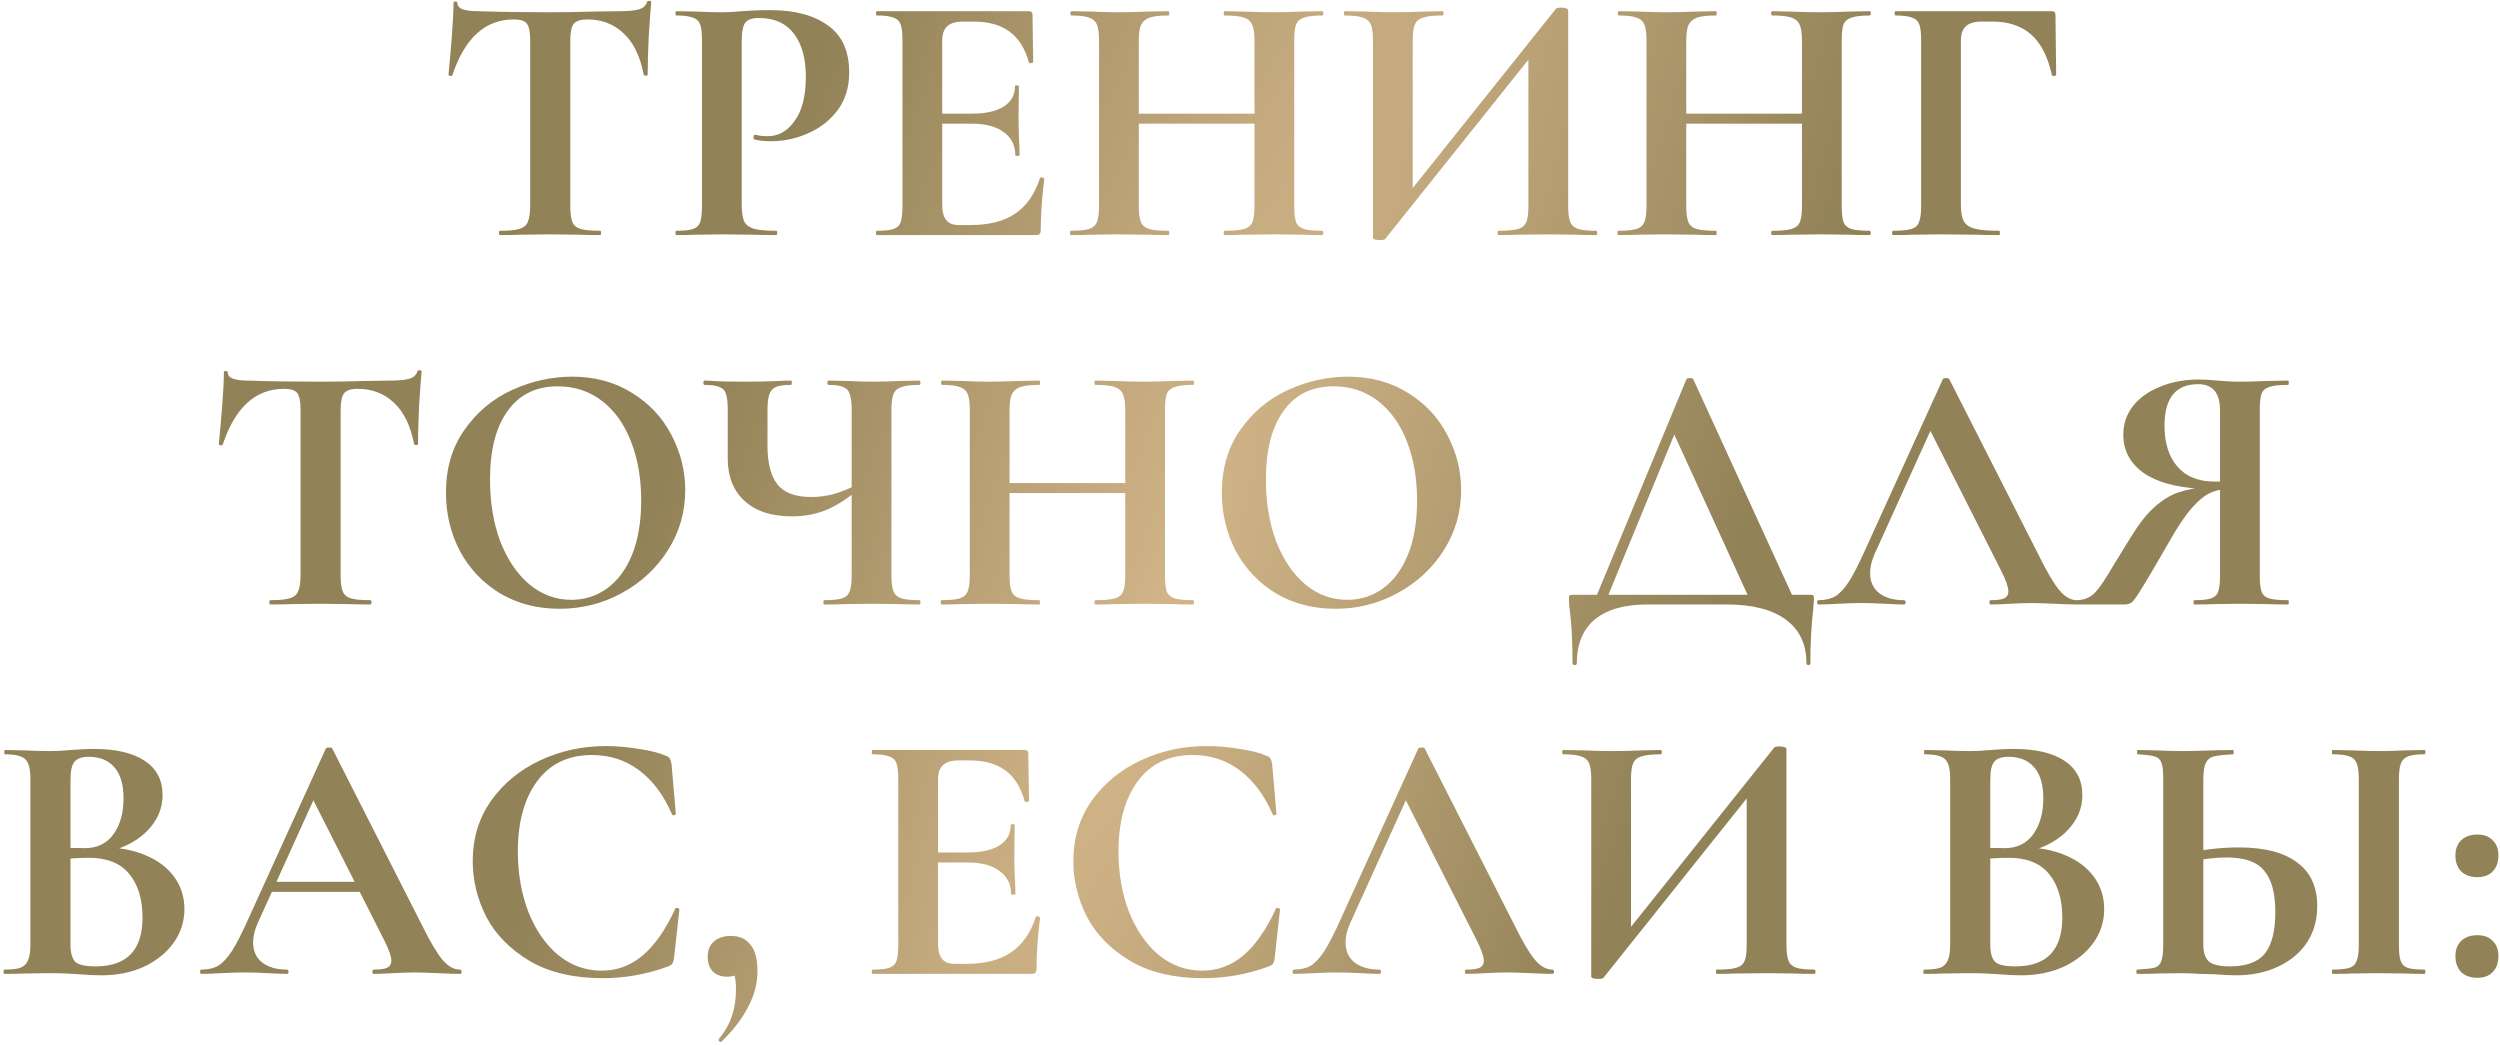 <?xml version="1.0" encoding="UTF-8"?> <svg xmlns="http://www.w3.org/2000/svg" width="670" height="280" viewBox="0 0 670 280" fill="none"><path d="M137.671 5.208C130.055 5.208 124.583 10.168 121.255 20.088C121.191 20.28 120.999 20.376 120.679 20.376C120.359 20.312 120.199 20.184 120.199 19.992C120.455 17.432 120.743 14.136 121.063 10.104C121.383 6.008 121.543 2.936 121.543 0.888C121.543 0.568 121.703 0.408 122.023 0.408C122.407 0.408 122.599 0.568 122.599 0.888C122.599 2.296 124.423 3 128.071 3C133.575 3.192 140.007 3.288 147.367 3.288C151.143 3.288 155.143 3.224 159.367 3.096L165.895 3C168.327 3 170.087 2.84 171.175 2.52C172.327 2.2 173.063 1.56 173.383 0.6C173.447 0.344 173.639 0.216 173.959 0.216C174.343 0.216 174.535 0.344 174.535 0.6C174.343 2.52 174.119 5.592 173.863 9.816C173.671 14.04 173.575 17.432 173.575 19.992C173.575 20.184 173.415 20.28 173.095 20.28C172.775 20.28 172.583 20.184 172.519 19.992C171.559 15.064 169.767 11.384 167.143 8.952C164.519 6.456 161.287 5.208 157.447 5.208C155.591 5.208 154.343 5.624 153.703 6.456C153.127 7.224 152.839 8.728 152.839 10.968V55.224C152.839 57.208 153.031 58.648 153.415 59.544C153.799 60.44 154.535 61.048 155.623 61.368C156.711 61.688 158.439 61.848 160.807 61.848C160.999 61.848 161.095 62.04 161.095 62.424C161.095 62.808 160.999 63 160.807 63C158.503 63 156.679 62.968 155.335 62.904L147.367 62.808L139.591 62.904C138.247 62.968 136.391 63 134.023 63C133.831 63 133.735 62.808 133.735 62.424C133.735 62.04 133.831 61.848 134.023 61.848C136.327 61.848 138.023 61.688 139.111 61.368C140.263 61.048 141.031 60.44 141.415 59.544C141.863 58.584 142.087 57.144 142.087 55.224V10.776C142.087 8.6 141.799 7.128 141.223 6.36C140.647 5.592 139.463 5.208 137.671 5.208ZM198.783 54.84C198.783 56.888 199.007 58.392 199.455 59.352C199.903 60.248 200.735 60.888 201.951 61.272C203.231 61.656 205.247 61.848 207.999 61.848C208.191 61.848 208.287 62.04 208.287 62.424C208.287 62.808 208.191 63 207.999 63C205.375 63 203.327 62.968 201.855 62.904L193.503 62.808L186.495 62.904C185.215 62.968 183.487 63 181.311 63C181.119 63 181.023 62.808 181.023 62.424C181.023 62.04 181.119 61.848 181.311 61.848C183.359 61.848 184.831 61.688 185.727 61.368C186.687 61.048 187.327 60.44 187.647 59.544C187.967 58.584 188.127 57.144 188.127 55.224V10.776C188.127 8.856 187.967 7.448 187.647 6.552C187.327 5.656 186.687 5.048 185.727 4.728C184.767 4.344 183.295 4.152 181.311 4.152C181.119 4.152 181.023 3.96 181.023 3.576C181.023 3.192 181.119 3 181.311 3L186.399 3.096C189.343 3.224 191.679 3.288 193.407 3.288C194.943 3.288 196.767 3.192 198.879 3C199.711 2.936 200.767 2.872 202.047 2.808C203.327 2.744 204.799 2.712 206.463 2.712C212.991 2.712 218.143 4.088 221.919 6.84C225.695 9.528 227.583 13.72 227.583 19.416C227.583 23.384 226.559 26.744 224.511 29.496C222.463 32.248 219.807 34.328 216.543 35.736C213.343 37.144 210.047 37.848 206.655 37.848C204.927 37.848 203.423 37.688 202.143 37.368C202.015 37.368 201.951 37.208 201.951 36.888C201.951 36.696 201.983 36.504 202.047 36.312C202.175 36.12 202.303 36.056 202.431 36.12C203.391 36.376 204.479 36.504 205.695 36.504C208.639 36.504 211.071 35.128 212.991 32.376C214.975 29.624 215.967 25.72 215.967 20.664C215.967 15.608 214.879 11.704 212.703 8.952C210.591 6.2 207.487 4.824 203.391 4.824C201.599 4.824 200.383 5.24 199.743 6.072C199.103 6.904 198.783 8.536 198.783 10.968V54.84ZM235.045 63C234.853 63 234.757 62.808 234.757 62.424C234.757 62.04 234.853 61.848 235.045 61.848C237.093 61.848 238.565 61.688 239.461 61.368C240.421 61.048 241.061 60.44 241.381 59.544C241.701 58.584 241.861 57.144 241.861 55.224V10.776C241.861 8.856 241.701 7.448 241.381 6.552C241.061 5.656 240.421 5.048 239.461 4.728C238.501 4.344 237.029 4.152 235.045 4.152C234.853 4.152 234.757 3.96 234.757 3.576C234.757 3.192 234.853 3 235.045 3H275.749C276.389 3 276.709 3.288 276.709 3.864L276.901 16.632C276.901 16.76 276.709 16.856 276.325 16.92C276.005 16.984 275.813 16.92 275.749 16.728C274.725 13.016 272.997 10.264 270.565 8.472C268.133 6.68 264.933 5.784 260.965 5.784H258.085C256.165 5.784 254.757 6.2 253.861 7.032C252.965 7.864 252.517 9.144 252.517 10.872V54.84C252.517 56.696 252.869 58.072 253.573 58.968C254.277 59.864 255.397 60.312 256.933 60.312H260.101C265.093 60.312 269.093 59.288 272.101 57.24C275.109 55.192 277.317 52.024 278.725 47.736C278.725 47.608 278.853 47.544 279.109 47.544C279.301 47.544 279.461 47.608 279.589 47.736C279.781 47.8 279.877 47.864 279.877 47.928C279.237 52.92 278.917 57.464 278.917 61.56C278.917 62.072 278.821 62.456 278.629 62.712C278.437 62.904 278.053 63 277.477 63H235.045ZM272.101 41.592C272.101 38.968 271.077 36.92 269.029 35.448C267.045 33.912 264.165 33.144 260.389 33.144H247.429V30.456H260.485C264.197 30.456 267.045 29.816 269.029 28.536C271.013 27.256 272.005 25.464 272.005 23.16C272.005 22.968 272.165 22.872 272.485 22.872C272.869 22.872 273.061 22.968 273.061 23.16L272.965 31.8L273.061 36.408C273.189 38.584 273.253 40.312 273.253 41.592C273.253 41.72 273.061 41.784 272.677 41.784C272.293 41.784 272.101 41.72 272.101 41.592ZM336.206 10.968C336.206 9.048 336.014 7.64 335.63 6.744C335.246 5.784 334.51 5.112 333.422 4.728C332.334 4.344 330.606 4.152 328.238 4.152C328.046 4.152 327.95 3.96 327.95 3.576C327.95 3.192 328.046 3 328.238 3L332.942 3.096C336.142 3.224 339.022 3.288 341.582 3.288C343.31 3.288 345.774 3.224 348.974 3.096L354.35 3C354.542 3 354.638 3.192 354.638 3.576C354.638 3.96 354.542 4.152 354.35 4.152C352.174 4.152 350.542 4.344 349.454 4.728C348.43 5.048 347.726 5.656 347.342 6.552C347.022 7.448 346.862 8.856 346.862 10.776V55.224C346.862 57.144 347.022 58.584 347.342 59.544C347.726 60.44 348.43 61.048 349.454 61.368C350.478 61.688 352.11 61.848 354.35 61.848C354.542 61.848 354.638 62.04 354.638 62.424C354.638 62.808 354.542 63 354.35 63C352.11 63 350.318 62.968 348.974 62.904L341.582 62.808L332.942 62.904C331.79 62.968 330.222 63 328.238 63C328.046 63 327.95 62.808 327.95 62.424C327.95 62.04 328.046 61.848 328.238 61.848C330.606 61.848 332.334 61.688 333.422 61.368C334.51 61.048 335.246 60.44 335.63 59.544C336.014 58.648 336.206 57.208 336.206 55.224V10.968ZM299.534 30.456H341.102V33.144H299.534V30.456ZM294.542 10.776C294.542 8.856 294.35 7.448 293.966 6.552C293.582 5.656 292.878 5.048 291.854 4.728C290.894 4.344 289.326 4.152 287.15 4.152C286.958 4.152 286.862 3.96 286.862 3.576C286.862 3.192 286.958 3 287.15 3L292.334 3.096C295.278 3.224 297.646 3.288 299.438 3.288C301.87 3.288 304.686 3.224 307.886 3.096L313.166 3C313.294 3 313.358 3.192 313.358 3.576C313.358 3.96 313.294 4.152 313.166 4.152C310.862 4.152 309.166 4.344 308.078 4.728C306.99 5.112 306.222 5.784 305.774 6.744C305.39 7.64 305.198 9.048 305.198 10.968V55.224C305.198 57.144 305.39 58.584 305.774 59.544C306.158 60.44 306.894 61.048 307.982 61.368C309.07 61.688 310.798 61.848 313.166 61.848C313.294 61.848 313.358 62.04 313.358 62.424C313.358 62.808 313.294 63 313.166 63C310.926 63 309.134 62.968 307.79 62.904L299.438 62.808L292.238 62.904C290.958 62.968 289.198 63 286.958 63C286.83 63 286.766 62.808 286.766 62.424C286.766 62.04 286.83 61.848 286.958 61.848C289.198 61.848 290.83 61.688 291.854 61.368C292.878 61.048 293.582 60.44 293.966 59.544C294.35 58.584 294.542 57.144 294.542 55.224V10.776ZM417.007 2.328C417.199 2.136 417.679 2.04 418.447 2.04C418.895 2.04 419.311 2.104 419.695 2.232C420.079 2.36 420.271 2.52 420.271 2.712V55.224C420.271 57.144 420.463 58.584 420.847 59.544C421.231 60.44 421.935 61.048 422.959 61.368C423.983 61.688 425.583 61.848 427.759 61.848C427.951 61.848 428.047 62.04 428.047 62.424C428.047 62.808 427.951 63 427.759 63C425.519 63 423.727 62.968 422.383 62.904L414.991 62.808L406.351 62.904C405.199 62.968 403.631 63 401.647 63C401.455 63 401.359 62.808 401.359 62.424C401.359 62.04 401.455 61.848 401.647 61.848C404.015 61.848 405.743 61.688 406.831 61.368C407.919 61.048 408.655 60.44 409.039 59.544C409.423 58.648 409.615 57.208 409.615 55.224V12.888L412.783 12.024L371.215 64.056C371.023 64.248 370.543 64.344 369.775 64.344C368.559 64.344 367.951 64.12 367.951 63.672V10.776C367.951 8.856 367.759 7.448 367.375 6.552C366.991 5.656 366.287 5.048 365.263 4.728C364.239 4.344 362.639 4.152 360.463 4.152C360.271 4.152 360.175 3.96 360.175 3.576C360.175 3.192 360.271 3 360.463 3L365.839 3.096C369.039 3.224 371.503 3.288 373.231 3.288C375.791 3.288 378.671 3.224 381.871 3.096L386.575 3C386.767 3 386.863 3.192 386.863 3.576C386.863 3.96 386.767 4.152 386.575 4.152C384.207 4.152 382.479 4.344 381.391 4.728C380.303 5.048 379.567 5.656 379.183 6.552C378.799 7.448 378.607 8.856 378.607 10.776V53.496L375.439 54.36L417.007 2.328ZM482.925 10.968C482.925 9.048 482.733 7.64 482.349 6.744C481.965 5.784 481.229 5.112 480.141 4.728C479.053 4.344 477.325 4.152 474.957 4.152C474.765 4.152 474.669 3.96 474.669 3.576C474.669 3.192 474.765 3 474.957 3L479.661 3.096C482.861 3.224 485.741 3.288 488.301 3.288C490.029 3.288 492.493 3.224 495.693 3.096L501.069 3C501.261 3 501.357 3.192 501.357 3.576C501.357 3.96 501.261 4.152 501.069 4.152C498.893 4.152 497.261 4.344 496.173 4.728C495.149 5.048 494.445 5.656 494.061 6.552C493.741 7.448 493.581 8.856 493.581 10.776V55.224C493.581 57.144 493.741 58.584 494.061 59.544C494.445 60.44 495.149 61.048 496.173 61.368C497.197 61.688 498.829 61.848 501.069 61.848C501.261 61.848 501.357 62.04 501.357 62.424C501.357 62.808 501.261 63 501.069 63C498.829 63 497.037 62.968 495.693 62.904L488.301 62.808L479.661 62.904C478.509 62.968 476.941 63 474.957 63C474.765 63 474.669 62.808 474.669 62.424C474.669 62.04 474.765 61.848 474.957 61.848C477.325 61.848 479.053 61.688 480.141 61.368C481.229 61.048 481.965 60.44 482.349 59.544C482.733 58.648 482.925 57.208 482.925 55.224V10.968ZM446.253 30.456H487.821V33.144H446.253V30.456ZM441.261 10.776C441.261 8.856 441.069 7.448 440.685 6.552C440.301 5.656 439.597 5.048 438.573 4.728C437.613 4.344 436.045 4.152 433.869 4.152C433.677 4.152 433.581 3.96 433.581 3.576C433.581 3.192 433.677 3 433.869 3L439.053 3.096C441.997 3.224 444.365 3.288 446.157 3.288C448.589 3.288 451.405 3.224 454.605 3.096L459.885 3C460.013 3 460.077 3.192 460.077 3.576C460.077 3.96 460.013 4.152 459.885 4.152C457.581 4.152 455.885 4.344 454.797 4.728C453.709 5.112 452.941 5.784 452.493 6.744C452.109 7.64 451.917 9.048 451.917 10.968V55.224C451.917 57.144 452.109 58.584 452.493 59.544C452.877 60.44 453.613 61.048 454.701 61.368C455.789 61.688 457.517 61.848 459.885 61.848C460.013 61.848 460.077 62.04 460.077 62.424C460.077 62.808 460.013 63 459.885 63C457.645 63 455.853 62.968 454.509 62.904L446.157 62.808L438.957 62.904C437.677 62.968 435.917 63 433.677 63C433.549 63 433.485 62.808 433.485 62.424C433.485 62.04 433.549 61.848 433.677 61.848C435.917 61.848 437.549 61.688 438.573 61.368C439.597 61.048 440.301 60.44 440.685 59.544C441.069 58.584 441.261 57.144 441.261 55.224V10.776ZM507.373 63C507.181 63 507.085 62.808 507.085 62.424C507.085 62.04 507.181 61.848 507.373 61.848C509.613 61.848 511.245 61.688 512.269 61.368C513.293 61.048 513.965 60.44 514.285 59.544C514.669 58.584 514.861 57.144 514.861 55.224V10.776C514.861 8.856 514.701 7.448 514.381 6.552C514.061 5.656 513.421 5.048 512.461 4.728C511.501 4.344 510.029 4.152 508.045 4.152C507.853 4.152 507.757 3.96 507.757 3.576C507.757 3.192 507.853 3 508.045 3H549.901C550.541 3 550.861 3.288 550.861 3.864L551.053 19.992C551.053 20.184 550.861 20.312 550.477 20.376C550.157 20.376 549.965 20.28 549.901 20.088C548.813 15.16 546.957 11.544 544.333 9.24C541.709 6.936 538.253 5.784 533.965 5.784H531.085C529.165 5.784 527.757 6.2 526.861 7.032C525.965 7.864 525.517 9.144 525.517 10.872V54.84C525.517 56.824 525.773 58.296 526.285 59.256C526.797 60.216 527.757 60.888 529.165 61.272C530.573 61.656 532.781 61.848 535.789 61.848C535.917 61.848 535.981 62.04 535.981 62.424C535.981 62.808 535.917 63 535.789 63C533.165 63 531.117 62.968 529.645 62.904L519.853 62.808L512.653 62.904C511.373 62.968 509.613 63 507.373 63ZM76.124 104.208C68.508 104.208 63.036 109.168 59.709 119.088C59.645 119.28 59.453 119.376 59.133 119.376C58.812 119.312 58.653 119.184 58.653 118.992C58.908 116.432 59.197 113.136 59.517 109.104C59.837 105.008 59.996 101.936 59.996 99.888C59.996 99.568 60.157 99.408 60.477 99.408C60.861 99.408 61.053 99.568 61.053 99.888C61.053 101.296 62.877 102 66.525 102C72.028 102.192 78.46 102.288 85.82 102.288C89.597 102.288 93.597 102.224 97.82 102.096L104.349 102C106.781 102 108.541 101.84 109.629 101.52C110.781 101.2 111.517 100.56 111.837 99.6C111.901 99.344 112.093 99.216 112.413 99.216C112.797 99.216 112.989 99.344 112.989 99.6C112.797 101.52 112.573 104.592 112.317 108.816C112.125 113.04 112.029 116.432 112.029 118.992C112.029 119.184 111.869 119.28 111.549 119.28C111.229 119.28 111.037 119.184 110.973 118.992C110.013 114.064 108.221 110.384 105.597 107.952C102.973 105.456 99.74 104.208 95.9 104.208C94.044 104.208 92.796 104.624 92.156 105.456C91.581 106.224 91.293 107.728 91.293 109.968V154.224C91.293 156.208 91.484 157.648 91.868 158.544C92.252 159.44 92.989 160.048 94.076 160.368C95.165 160.688 96.892 160.848 99.26 160.848C99.453 160.848 99.549 161.04 99.549 161.424C99.549 161.808 99.453 162 99.26 162C96.957 162 95.132 161.968 93.788 161.904L85.82 161.808L78.044 161.904C76.701 161.968 74.844 162 72.477 162C72.284 162 72.189 161.808 72.189 161.424C72.189 161.04 72.284 160.848 72.477 160.848C74.781 160.848 76.477 160.688 77.564 160.368C78.716 160.048 79.484 159.44 79.868 158.544C80.317 157.584 80.54 156.144 80.54 154.224V109.776C80.54 107.6 80.252 106.128 79.677 105.36C79.1 104.592 77.916 104.208 76.124 104.208ZM149.949 163.152C143.997 163.152 138.685 161.776 134.013 159.024C129.405 156.208 125.821 152.432 123.261 147.696C120.765 142.896 119.517 137.68 119.517 132.048C119.517 125.456 121.181 119.824 124.509 115.152C127.837 110.416 132.093 106.864 137.277 104.496C142.525 102.128 147.869 100.944 153.309 100.944C159.389 100.944 164.733 102.384 169.341 105.264C173.949 108.08 177.469 111.824 179.901 116.496C182.397 121.168 183.645 126.128 183.645 131.376C183.645 137.2 182.109 142.544 179.037 147.408C175.965 152.272 171.837 156.112 166.653 158.928C161.533 161.744 155.965 163.152 149.949 163.152ZM153.117 160.752C156.701 160.752 159.901 159.728 162.717 157.68C165.597 155.568 167.837 152.528 169.437 148.56C171.037 144.528 171.837 139.728 171.837 134.16C171.837 128.272 170.941 123.024 169.149 118.416C167.357 113.744 164.765 110.096 161.373 107.472C157.981 104.848 154.013 103.536 149.469 103.536C143.645 103.536 139.165 105.744 136.029 110.16C132.893 114.512 131.325 120.624 131.325 128.496C131.325 134.704 132.253 140.272 134.109 145.2C136.029 150.064 138.621 153.872 141.885 156.624C145.213 159.376 148.957 160.752 153.117 160.752ZM228.249 109.968C228.249 108.048 228.089 106.64 227.769 105.744C227.513 104.784 226.937 104.112 226.041 103.728C225.209 103.344 223.865 103.152 222.009 103.152C221.817 103.152 221.721 102.96 221.721 102.576C221.721 102.192 221.817 102 222.009 102L226.905 102.096C229.849 102.224 232.281 102.288 234.201 102.288C235.993 102.288 238.361 102.224 241.305 102.096L246.489 102C246.617 102 246.681 102.192 246.681 102.576C246.681 102.96 246.617 103.152 246.489 103.152C244.249 103.152 242.617 103.344 241.593 103.728C240.569 104.048 239.865 104.656 239.481 105.552C239.097 106.448 238.905 107.856 238.905 109.776V154.224C238.905 156.144 239.097 157.584 239.481 158.544C239.865 159.44 240.569 160.048 241.593 160.368C242.617 160.688 244.249 160.848 246.489 160.848C246.617 160.848 246.681 161.04 246.681 161.424C246.681 161.808 246.617 162 246.489 162C244.313 162 242.585 161.968 241.305 161.904L234.201 161.808L226.329 161.904C224.985 161.968 223.161 162 220.857 162C220.729 162 220.665 161.808 220.665 161.424C220.665 161.04 220.729 160.848 220.857 160.848C223.097 160.848 224.697 160.688 225.657 160.368C226.681 160.048 227.353 159.44 227.673 158.544C228.057 157.648 228.249 156.208 228.249 154.224V109.968ZM230.937 130.416C227.801 133.168 224.793 135.184 221.913 136.464C219.033 137.744 215.801 138.384 212.217 138.384C206.777 138.384 202.553 137.008 199.545 134.256C196.537 131.504 195.033 127.696 195.033 122.832V109.776C195.033 107.856 194.873 106.448 194.553 105.552C194.297 104.656 193.721 104.048 192.825 103.728C191.993 103.344 190.649 103.152 188.793 103.152C188.601 103.152 188.505 102.96 188.505 102.576C188.505 102.192 188.601 102 188.793 102C189.753 102 190.489 102.032 191.001 102.096C192.793 102.224 195.705 102.288 199.737 102.288C203.001 102.288 206.041 102.224 208.857 102.096C209.689 102.032 210.745 102 212.025 102C212.153 102 212.217 102.192 212.217 102.576C212.217 102.96 212.153 103.152 212.025 103.152C210.169 103.152 208.793 103.344 207.897 103.728C207.065 104.112 206.489 104.784 206.169 105.744C205.849 106.64 205.689 108.048 205.689 109.968V119.472C205.689 124.144 206.585 127.6 208.377 129.84C210.169 132.08 213.177 133.2 217.401 133.2C219.385 133.2 221.369 132.944 223.353 132.432C225.337 131.856 227.577 130.96 230.073 129.744L230.937 130.416ZM301.566 109.968C301.566 108.048 301.374 106.64 300.99 105.744C300.606 104.784 299.87 104.112 298.781 103.728C297.694 103.344 295.966 103.152 293.598 103.152C293.406 103.152 293.31 102.96 293.31 102.576C293.31 102.192 293.406 102 293.598 102L298.302 102.096C301.502 102.224 304.382 102.288 306.942 102.288C308.67 102.288 311.134 102.224 314.334 102.096L319.71 102C319.902 102 319.998 102.192 319.998 102.576C319.998 102.96 319.902 103.152 319.71 103.152C317.534 103.152 315.902 103.344 314.814 103.728C313.79 104.048 313.086 104.656 312.702 105.552C312.382 106.448 312.222 107.856 312.222 109.776V154.224C312.222 156.144 312.382 157.584 312.702 158.544C313.086 159.44 313.79 160.048 314.814 160.368C315.838 160.688 317.47 160.848 319.71 160.848C319.902 160.848 319.998 161.04 319.998 161.424C319.998 161.808 319.902 162 319.71 162C317.47 162 315.678 161.968 314.334 161.904L306.942 161.808L298.302 161.904C297.15 161.968 295.582 162 293.598 162C293.406 162 293.31 161.808 293.31 161.424C293.31 161.04 293.406 160.848 293.598 160.848C295.966 160.848 297.694 160.688 298.781 160.368C299.87 160.048 300.606 159.44 300.99 158.544C301.374 157.648 301.566 156.208 301.566 154.224V109.968ZM264.894 129.456H306.462V132.144H264.894V129.456ZM259.902 109.776C259.902 107.856 259.71 106.448 259.326 105.552C258.942 104.656 258.238 104.048 257.214 103.728C256.253 103.344 254.686 103.152 252.51 103.152C252.318 103.152 252.222 102.96 252.222 102.576C252.222 102.192 252.318 102 252.51 102L257.694 102.096C260.638 102.224 263.006 102.288 264.798 102.288C267.23 102.288 270.046 102.224 273.246 102.096L278.526 102C278.654 102 278.718 102.192 278.718 102.576C278.718 102.96 278.654 103.152 278.526 103.152C276.222 103.152 274.526 103.344 273.438 103.728C272.35 104.112 271.582 104.784 271.134 105.744C270.75 106.64 270.558 108.048 270.558 109.968V154.224C270.558 156.144 270.75 157.584 271.134 158.544C271.518 159.44 272.254 160.048 273.342 160.368C274.43 160.688 276.158 160.848 278.526 160.848C278.654 160.848 278.718 161.04 278.718 161.424C278.718 161.808 278.654 162 278.526 162C276.286 162 274.494 161.968 273.15 161.904L264.798 161.808L257.598 161.904C256.318 161.968 254.558 162 252.318 162C252.19 162 252.126 161.808 252.126 161.424C252.126 161.04 252.19 160.848 252.318 160.848C254.558 160.848 256.19 160.688 257.214 160.368C258.238 160.048 258.942 159.44 259.326 158.544C259.71 157.584 259.902 156.144 259.902 154.224V109.776ZM357.886 163.152C351.934 163.152 346.622 161.776 341.95 159.024C337.342 156.208 333.758 152.432 331.198 147.696C328.702 142.896 327.454 137.68 327.454 132.048C327.454 125.456 329.118 119.824 332.446 115.152C335.774 110.416 340.03 106.864 345.214 104.496C350.462 102.128 355.806 100.944 361.246 100.944C367.326 100.944 372.67 102.384 377.278 105.264C381.886 108.08 385.406 111.824 387.838 116.496C390.334 121.168 391.582 126.128 391.582 131.376C391.582 137.2 390.046 142.544 386.974 147.408C383.902 152.272 379.774 156.112 374.59 158.928C369.47 161.744 363.902 163.152 357.886 163.152ZM361.054 160.752C364.638 160.752 367.838 159.728 370.654 157.68C373.534 155.568 375.774 152.528 377.374 148.56C378.974 144.528 379.774 139.728 379.774 134.16C379.774 128.272 378.878 123.024 377.086 118.416C375.294 113.744 372.702 110.096 369.31 107.472C365.918 104.848 361.95 103.536 357.406 103.536C351.582 103.536 347.102 105.744 343.966 110.16C340.83 114.512 339.262 120.624 339.262 128.496C339.262 134.704 340.19 140.272 342.046 145.2C343.966 150.064 346.558 153.872 349.822 156.624C353.15 159.376 356.894 160.752 361.054 160.752ZM451.966 101.616C452.094 101.424 452.414 101.328 452.926 101.328C453.438 101.328 453.726 101.424 453.79 101.616L481.438 162H469.534L447.934 114.768L452.926 106.224L429.982 162H426.91L451.966 101.616ZM421.438 177.744C421.438 172.368 421.214 167.824 420.766 164.112C420.574 162.896 420.478 161.712 420.478 160.56C420.478 160.048 420.51 159.728 420.574 159.6C420.702 159.472 420.99 159.408 421.438 159.408H484.99C485.566 159.408 485.886 159.472 485.95 159.6C486.078 159.664 486.142 159.984 486.142 160.56C486.142 160.816 486.078 161.712 485.95 163.248C485.438 167.536 485.182 172.368 485.182 177.744C485.182 178.064 484.99 178.224 484.606 178.224C484.286 178.224 484.126 178.064 484.126 177.744C484.126 172.624 482.27 168.72 478.558 166.032C474.91 163.344 469.63 162 462.718 162H441.406C435.326 162 430.654 163.344 427.39 166.032C424.19 168.72 422.59 172.624 422.59 177.744C422.59 178.064 422.398 178.224 422.014 178.224C421.63 178.224 421.438 178.064 421.438 177.744ZM487.366 162C487.11 162 486.982 161.808 486.982 161.424C486.982 161.04 487.11 160.848 487.366 160.848C489.158 160.848 490.662 160.496 491.878 159.792C493.094 159.024 494.31 157.712 495.526 155.856C496.742 153.936 498.182 151.12 499.846 147.408L520.678 101.616C520.806 101.424 521.094 101.328 521.542 101.328C522.054 101.328 522.342 101.424 522.406 101.616L546.406 148.848C548.646 153.392 550.502 156.528 551.974 158.256C553.446 159.984 554.982 160.848 556.582 160.848C556.902 160.848 557.062 161.04 557.062 161.424C557.062 161.808 556.902 162 556.582 162C555.302 162 553.318 161.936 550.63 161.808C547.814 161.68 545.798 161.616 544.582 161.616C542.982 161.616 541.03 161.68 538.726 161.808C536.55 161.936 534.822 162 533.542 162C533.286 162 533.158 161.808 533.158 161.424C533.158 161.04 533.286 160.848 533.542 160.848C535.206 160.848 536.39 160.688 537.094 160.368C537.862 159.984 538.246 159.344 538.246 158.448C538.246 157.36 537.606 155.536 536.326 152.976L516.838 114.48L521.542 106.224L502.438 148.368C501.606 150.224 501.19 151.952 501.19 153.552C501.19 155.856 501.99 157.648 503.59 158.928C505.254 160.208 507.462 160.848 510.214 160.848C510.534 160.848 510.694 161.04 510.694 161.424C510.694 161.808 510.534 162 510.214 162C509.062 162 507.398 161.936 505.222 161.808C502.79 161.68 500.678 161.616 498.886 161.616C497.158 161.616 495.078 161.68 492.646 161.808C490.47 161.936 488.71 162 487.366 162ZM613.205 160.848C613.333 160.848 613.397 161.04 613.397 161.424C613.397 161.808 613.333 162 613.205 162C610.901 162 609.077 161.968 607.733 161.904L600.341 161.808L593.141 161.904C591.925 161.968 590.261 162 588.149 162C587.957 162 587.861 161.808 587.861 161.424C587.861 161.04 587.957 160.848 588.149 160.848C590.197 160.848 591.669 160.688 592.565 160.368C593.525 160.048 594.165 159.44 594.485 158.544C594.805 157.648 594.965 156.208 594.965 154.224V130.416L598.901 130.896C596.469 130.896 594.389 131.248 592.661 131.952C590.997 132.656 589.237 134.064 587.381 136.176C585.525 138.288 583.381 141.52 580.949 145.872C577.685 151.568 575.381 155.472 574.037 157.584C572.757 159.696 571.861 160.976 571.349 161.424C570.837 161.808 570.133 162 569.237 162H556.661C556.533 162 556.469 161.808 556.469 161.424C556.469 161.04 556.533 160.848 556.661 160.848C558.645 160.784 560.245 160.112 561.461 158.832C562.677 157.552 564.341 155.088 566.453 151.44L571.061 143.952C573.173 140.496 575.253 137.84 577.301 135.984C579.413 134.064 581.589 132.72 583.829 131.952C586.133 131.184 588.885 130.672 592.085 130.416L592.757 131.088C585.077 131.024 579.189 129.712 575.093 127.152C571.061 124.528 569.045 120.976 569.045 116.496C569.045 113.616 569.909 111.056 571.637 108.816C573.429 106.576 575.861 104.848 578.933 103.632C582.005 102.352 585.461 101.712 589.301 101.712C590.709 101.712 592.373 101.808 594.293 102C595.061 102.064 595.957 102.128 596.981 102.192C598.005 102.256 599.125 102.288 600.341 102.288C602.325 102.288 604.789 102.224 607.733 102.096L613.205 102C613.333 102 613.397 102.192 613.397 102.576C613.397 102.96 613.333 103.152 613.205 103.152C610.837 103.152 609.141 103.344 608.117 103.728C607.093 104.048 606.421 104.656 606.101 105.552C605.781 106.384 605.621 107.792 605.621 109.776V154.224C605.621 156.208 605.781 157.648 606.101 158.544C606.421 159.44 607.093 160.048 608.117 160.368C609.141 160.688 610.837 160.848 613.205 160.848ZM580.085 114.096C580.085 118.704 581.237 122.352 583.541 125.04C585.845 127.728 589.205 129.072 593.621 129.072C595.733 129.072 597.557 128.848 599.093 128.4L594.965 129.648V109.968C594.965 105.296 593.013 102.96 589.109 102.96C583.093 102.96 580.085 106.672 580.085 114.096ZM27.729 227.112C32.017 227.112 35.793 227.816 39.057 229.224C42.385 230.632 44.945 232.584 46.737 235.08C48.529 237.576 49.425 240.424 49.425 243.624C49.425 246.952 48.465 249.96 46.545 252.648C44.625 255.336 41.969 257.48 38.577 259.08C35.185 260.616 31.409 261.384 27.249 261.384C25.457 261.384 23.409 261.288 21.105 261.096C20.209 261.032 19.089 260.968 17.745 260.904C16.465 260.84 15.025 260.808 13.425 260.808L6.417 260.904C5.137 260.968 3.409 261 1.233 261C1.041 261 0.945 260.808 0.945 260.424C0.945 260.04 1.041 259.848 1.233 259.848C3.089 259.848 4.497 259.688 5.457 259.368C6.417 258.984 7.089 258.344 7.473 257.448C7.921 256.488 8.145 255.08 8.145 253.224V208.776C8.145 206.088 7.697 204.328 6.801 203.496C5.905 202.6 4.081 202.152 1.329 202.152C1.201 202.152 1.137 201.96 1.137 201.576C1.137 201.192 1.201 201 1.329 201L6.417 201.096C9.361 201.224 11.697 201.288 13.425 201.288C15.217 201.288 17.073 201.192 18.993 201C19.633 200.936 20.593 200.872 21.873 200.808C23.153 200.744 24.273 200.712 25.233 200.712C31.057 200.712 35.569 201.768 38.769 203.88C41.969 205.992 43.569 209.064 43.569 213.096C43.569 216.808 42.097 220.104 39.153 222.984C36.273 225.8 32.113 227.752 26.673 228.84L27.729 227.112ZM23.793 202.824C21.937 202.824 20.657 203.272 19.953 204.168C19.249 205 18.897 206.6 18.897 208.968V227.784L15.345 227.112C18.161 227.24 20.625 227.304 22.737 227.304C26.065 227.304 28.625 226.056 30.417 223.56C32.209 221.064 33.105 217.864 33.105 213.96C33.105 210.312 32.305 207.56 30.705 205.704C29.105 203.784 26.801 202.824 23.793 202.824ZM25.617 258.984C34.001 258.984 38.193 254.632 38.193 245.928C38.193 241 37.009 237.096 34.641 234.216C32.273 231.336 28.689 229.896 23.889 229.896C20.753 229.896 18.033 230.088 15.729 230.472L18.897 229.32V253.224C18.897 255.336 19.313 256.84 20.145 257.736C20.977 258.568 22.801 258.984 25.617 258.984ZM72.247 236.328H99.895L100.567 239.016H70.807L72.247 236.328ZM123.223 259.848C123.543 259.848 123.703 260.04 123.703 260.424C123.703 260.808 123.543 261 123.223 261C121.943 261 119.959 260.936 117.271 260.808C114.455 260.68 112.439 260.616 111.223 260.616C109.623 260.616 107.671 260.68 105.367 260.808C103.191 260.936 101.463 261 100.183 261C99.927 261 99.799 260.808 99.799 260.424C99.799 260.04 99.927 259.848 100.183 259.848C101.847 259.848 103.031 259.688 103.735 259.368C104.503 258.984 104.887 258.344 104.887 257.448C104.887 256.36 104.247 254.536 102.967 251.976L83.479 213.48L88.183 205.224L69.079 247.368C68.247 249.224 67.831 250.952 67.831 252.552C67.831 254.856 68.631 256.648 70.231 257.928C71.895 259.208 74.103 259.848 76.855 259.848C77.175 259.848 77.335 260.04 77.335 260.424C77.335 260.808 77.175 261 76.855 261C75.703 261 74.039 260.936 71.863 260.808C69.431 260.68 67.319 260.616 65.527 260.616C63.799 260.616 61.719 260.68 59.287 260.808C57.111 260.936 55.351 261 54.007 261C53.751 261 53.623 260.808 53.623 260.424C53.623 260.04 53.751 259.848 54.007 259.848C55.799 259.848 57.303 259.496 58.519 258.792C59.735 258.024 60.951 256.712 62.167 254.856C63.383 252.936 64.823 250.12 66.487 246.408L87.319 200.616C87.447 200.424 87.735 200.328 88.183 200.328C88.695 200.328 88.983 200.424 89.047 200.616L113.047 247.848C115.287 252.392 117.143 255.528 118.615 257.256C120.087 258.984 121.623 259.848 123.223 259.848ZM162.4 199.944C165.216 199.944 168.16 200.2 171.232 200.712C174.304 201.16 176.704 201.768 178.432 202.536C179.008 202.728 179.36 202.984 179.488 203.304C179.68 203.56 179.84 204.04 179.968 204.744L181.12 218.088C181.12 218.28 180.96 218.408 180.64 218.472C180.32 218.536 180.128 218.44 180.064 218.184C177.888 213.128 174.976 209.224 171.328 206.472C167.68 203.72 163.456 202.344 158.656 202.344C152.32 202.344 147.424 204.68 143.968 209.352C140.512 214.024 138.784 220.296 138.784 228.168C138.784 234.056 139.712 239.432 141.568 244.296C143.488 249.16 146.144 253.032 149.536 255.912C152.992 258.728 156.896 260.136 161.248 260.136C165.344 260.136 168.992 258.792 172.192 256.104C175.456 253.352 178.368 249.192 180.928 243.624C180.992 243.368 181.184 243.272 181.504 243.336C181.888 243.4 182.08 243.528 182.08 243.72L180.64 256.776C180.512 257.544 180.352 258.056 180.16 258.312C180.032 258.504 179.68 258.728 179.104 258.984C173.408 261.096 167.552 262.152 161.536 262.152C153.728 262.152 147.2 260.616 141.952 257.544C136.704 254.408 132.832 250.472 130.336 245.736C127.904 240.936 126.688 235.944 126.688 230.76C126.688 224.68 128.32 219.304 131.584 214.632C134.912 209.96 139.296 206.344 144.736 203.784C150.24 201.224 156.128 199.944 162.4 199.944ZM195.899 250.824C198.139 250.824 199.867 251.592 201.083 253.128C202.363 254.664 203.003 257 203.003 260.136C203.003 263.528 202.171 266.76 200.507 269.832C198.907 272.968 196.539 276.072 193.403 279.144C193.339 279.208 193.243 279.24 193.115 279.24C192.923 279.24 192.763 279.144 192.635 278.952C192.571 278.824 192.571 278.664 192.635 278.472C194.363 276.36 195.547 274.248 196.187 272.136C196.891 270.088 197.243 267.784 197.243 265.224C197.243 263.432 197.083 262.088 196.763 261.192C196.443 260.36 195.931 259.656 195.227 259.08L198.779 258.408C198.843 259.496 198.523 260.328 197.819 260.904C197.115 261.48 196.155 261.768 194.939 261.768C193.275 261.768 191.963 261.288 191.003 260.328C190.107 259.368 189.659 258.056 189.659 256.392C189.659 254.664 190.203 253.32 191.291 252.36C192.443 251.336 193.979 250.824 195.899 250.824ZM233.92 261C233.728 261 233.632 260.808 233.632 260.424C233.632 260.04 233.728 259.848 233.92 259.848C235.968 259.848 237.44 259.688 238.336 259.368C239.296 259.048 239.936 258.44 240.256 257.544C240.576 256.584 240.736 255.144 240.736 253.224V208.776C240.736 206.856 240.576 205.448 240.256 204.552C239.936 203.656 239.296 203.048 238.336 202.728C237.376 202.344 235.904 202.152 233.92 202.152C233.728 202.152 233.632 201.96 233.632 201.576C233.632 201.192 233.728 201 233.92 201H274.624C275.264 201 275.584 201.288 275.584 201.864L275.776 214.632C275.776 214.76 275.584 214.856 275.2 214.92C274.88 214.984 274.688 214.92 274.624 214.728C273.6 211.016 271.872 208.264 269.44 206.472C267.008 204.68 263.808 203.784 259.84 203.784H256.96C255.04 203.784 253.632 204.2 252.736 205.032C251.84 205.864 251.392 207.144 251.392 208.872V252.84C251.392 254.696 251.744 256.072 252.448 256.968C253.152 257.864 254.272 258.312 255.808 258.312H258.976C263.968 258.312 267.968 257.288 270.976 255.24C273.984 253.192 276.192 250.024 277.6 245.736C277.6 245.608 277.728 245.544 277.984 245.544C278.176 245.544 278.336 245.608 278.464 245.736C278.656 245.8 278.752 245.864 278.752 245.928C278.112 250.92 277.792 255.464 277.792 259.56C277.792 260.072 277.696 260.456 277.504 260.712C277.312 260.904 276.928 261 276.352 261H233.92ZM270.976 239.592C270.976 236.968 269.952 234.92 267.904 233.448C265.92 231.912 263.04 231.144 259.264 231.144H246.304V228.456H259.36C263.072 228.456 265.92 227.816 267.904 226.536C269.888 225.256 270.88 223.464 270.88 221.16C270.88 220.968 271.04 220.872 271.36 220.872C271.744 220.872 271.936 220.968 271.936 221.16L271.84 229.8L271.936 234.408C272.064 236.584 272.128 238.312 272.128 239.592C272.128 239.72 271.936 239.784 271.552 239.784C271.168 239.784 270.976 239.72 270.976 239.592ZM323.369 199.944C326.185 199.944 329.129 200.2 332.201 200.712C335.273 201.16 337.673 201.768 339.401 202.536C339.977 202.728 340.329 202.984 340.457 203.304C340.649 203.56 340.809 204.04 340.937 204.744L342.089 218.088C342.089 218.28 341.929 218.408 341.609 218.472C341.289 218.536 341.097 218.44 341.033 218.184C338.857 213.128 335.945 209.224 332.297 206.472C328.649 203.72 324.425 202.344 319.625 202.344C313.289 202.344 308.393 204.68 304.937 209.352C301.481 214.024 299.753 220.296 299.753 228.168C299.753 234.056 300.681 239.432 302.537 244.296C304.457 249.16 307.113 253.032 310.505 255.912C313.961 258.728 317.865 260.136 322.217 260.136C326.313 260.136 329.961 258.792 333.161 256.104C336.425 253.352 339.337 249.192 341.897 243.624C341.961 243.368 342.153 243.272 342.473 243.336C342.857 243.4 343.049 243.528 343.049 243.72L341.609 256.776C341.481 257.544 341.321 258.056 341.129 258.312C341.001 258.504 340.649 258.728 340.073 258.984C334.377 261.096 328.521 262.152 322.505 262.152C314.697 262.152 308.169 260.616 302.921 257.544C297.673 254.408 293.801 250.472 291.305 245.736C288.873 240.936 287.657 235.944 287.657 230.76C287.657 224.68 289.289 219.304 292.553 214.632C295.881 209.96 300.265 206.344 305.705 203.784C311.209 201.224 317.097 199.944 323.369 199.944ZM346.788 261C346.532 261 346.404 260.808 346.404 260.424C346.404 260.04 346.532 259.848 346.788 259.848C348.58 259.848 350.084 259.496 351.3 258.792C352.516 258.024 353.732 256.712 354.948 254.856C356.164 252.936 357.604 250.12 359.268 246.408L380.1 200.616C380.228 200.424 380.516 200.328 380.964 200.328C381.476 200.328 381.764 200.424 381.828 200.616L405.828 247.848C408.068 252.392 409.924 255.528 411.396 257.256C412.868 258.984 414.404 259.848 416.004 259.848C416.324 259.848 416.484 260.04 416.484 260.424C416.484 260.808 416.324 261 416.004 261C414.724 261 412.74 260.936 410.052 260.808C407.236 260.68 405.22 260.616 404.004 260.616C402.404 260.616 400.452 260.68 398.148 260.808C395.972 260.936 394.244 261 392.964 261C392.708 261 392.58 260.808 392.58 260.424C392.58 260.04 392.708 259.848 392.964 259.848C394.628 259.848 395.812 259.688 396.516 259.368C397.284 258.984 397.668 258.344 397.668 257.448C397.668 256.36 397.028 254.536 395.748 251.976L376.26 213.48L380.964 205.224L361.86 247.368C361.028 249.224 360.612 250.952 360.612 252.552C360.612 254.856 361.412 256.648 363.012 257.928C364.676 259.208 366.884 259.848 369.636 259.848C369.956 259.848 370.116 260.04 370.116 260.424C370.116 260.808 369.956 261 369.636 261C368.484 261 366.82 260.936 364.644 260.808C362.212 260.68 360.1 260.616 358.308 260.616C356.58 260.616 354.5 260.68 352.068 260.808C349.892 260.936 348.132 261 346.788 261ZM475.507 200.328C475.699 200.136 476.179 200.04 476.947 200.04C477.395 200.04 477.811 200.104 478.195 200.232C478.579 200.36 478.771 200.52 478.771 200.712V253.224C478.771 255.144 478.963 256.584 479.347 257.544C479.731 258.44 480.435 259.048 481.459 259.368C482.483 259.688 484.083 259.848 486.259 259.848C486.451 259.848 486.547 260.04 486.547 260.424C486.547 260.808 486.451 261 486.259 261C484.019 261 482.227 260.968 480.883 260.904L473.491 260.808L464.851 260.904C463.699 260.968 462.131 261 460.147 261C459.955 261 459.859 260.808 459.859 260.424C459.859 260.04 459.955 259.848 460.147 259.848C462.515 259.848 464.243 259.688 465.331 259.368C466.419 259.048 467.155 258.44 467.539 257.544C467.923 256.648 468.115 255.208 468.115 253.224V210.888L471.283 210.024L429.715 262.056C429.523 262.248 429.043 262.344 428.275 262.344C427.059 262.344 426.451 262.12 426.451 261.672V208.776C426.451 206.856 426.259 205.448 425.875 204.552C425.491 203.656 424.787 203.048 423.763 202.728C422.739 202.344 421.139 202.152 418.963 202.152C418.771 202.152 418.675 201.96 418.675 201.576C418.675 201.192 418.771 201 418.963 201L424.339 201.096C427.539 201.224 430.003 201.288 431.731 201.288C434.291 201.288 437.171 201.224 440.371 201.096L445.075 201C445.267 201 445.363 201.192 445.363 201.576C445.363 201.96 445.267 202.152 445.075 202.152C442.707 202.152 440.979 202.344 439.891 202.728C438.803 203.048 438.067 203.656 437.683 204.552C437.299 205.448 437.107 206.856 437.107 208.776V251.496L433.939 252.36L475.507 200.328ZM542.229 227.112C546.517 227.112 550.293 227.816 553.557 229.224C556.885 230.632 559.445 232.584 561.237 235.08C563.029 237.576 563.925 240.424 563.925 243.624C563.925 246.952 562.965 249.96 561.045 252.648C559.125 255.336 556.469 257.48 553.077 259.08C549.685 260.616 545.909 261.384 541.749 261.384C539.957 261.384 537.909 261.288 535.605 261.096C534.709 261.032 533.589 260.968 532.245 260.904C530.965 260.84 529.525 260.808 527.925 260.808L520.917 260.904C519.637 260.968 517.909 261 515.733 261C515.541 261 515.445 260.808 515.445 260.424C515.445 260.04 515.541 259.848 515.733 259.848C517.589 259.848 518.997 259.688 519.957 259.368C520.917 258.984 521.589 258.344 521.973 257.448C522.421 256.488 522.645 255.08 522.645 253.224V208.776C522.645 206.088 522.197 204.328 521.301 203.496C520.405 202.6 518.581 202.152 515.829 202.152C515.701 202.152 515.637 201.96 515.637 201.576C515.637 201.192 515.701 201 515.829 201L520.917 201.096C523.861 201.224 526.197 201.288 527.925 201.288C529.717 201.288 531.573 201.192 533.493 201C534.133 200.936 535.093 200.872 536.373 200.808C537.653 200.744 538.773 200.712 539.733 200.712C545.557 200.712 550.069 201.768 553.269 203.88C556.469 205.992 558.069 209.064 558.069 213.096C558.069 216.808 556.597 220.104 553.653 222.984C550.773 225.8 546.613 227.752 541.173 228.84L542.229 227.112ZM538.293 202.824C536.437 202.824 535.157 203.272 534.453 204.168C533.749 205 533.397 206.6 533.397 208.968V227.784L529.845 227.112C532.661 227.24 535.125 227.304 537.237 227.304C540.565 227.304 543.125 226.056 544.917 223.56C546.709 221.064 547.605 217.864 547.605 213.96C547.605 210.312 546.805 207.56 545.205 205.704C543.605 203.784 541.301 202.824 538.293 202.824ZM540.117 258.984C548.501 258.984 552.693 254.632 552.693 245.928C552.693 241 551.509 237.096 549.141 234.216C546.773 231.336 543.189 229.896 538.389 229.896C535.253 229.896 532.533 230.088 530.229 230.472L533.397 229.32V253.224C533.397 255.336 533.813 256.84 534.645 257.736C535.477 258.568 537.301 258.984 540.117 258.984ZM599.323 261.384C597.659 261.384 595.707 261.288 593.467 261.096C592.635 261.096 591.291 261.064 589.435 261C587.579 260.872 585.947 260.808 584.539 260.808L578.395 260.904C577.051 260.968 575.195 261 572.827 261C572.635 261 572.539 260.808 572.539 260.424C572.539 260.04 572.635 259.848 572.827 259.848C575.003 259.72 576.507 259.56 577.339 259.368C578.235 259.112 578.843 258.568 579.163 257.736C579.547 256.84 579.739 255.336 579.739 253.224V208.776C579.739 206.664 579.579 205.192 579.259 204.36C578.939 203.528 578.331 202.984 577.435 202.728C576.603 202.472 575.099 202.28 572.923 202.152C572.795 202.152 572.731 201.96 572.731 201.576C572.731 201.192 572.795 201 572.923 201L577.723 201.096C580.411 201.224 582.843 201.288 585.019 201.288C587.131 201.288 589.787 201.224 592.987 201.096L598.459 201C598.587 201 598.651 201.192 598.651 201.576C598.651 201.96 598.587 202.152 598.459 202.152C595.963 202.28 594.235 202.472 593.275 202.728C592.315 202.984 591.611 203.56 591.163 204.456C590.715 205.352 590.491 206.856 590.491 208.968V253.224C590.491 255.144 590.939 256.584 591.835 257.544C592.795 258.504 594.715 258.984 597.595 258.984C602.011 258.984 605.147 257.832 607.003 255.528C608.859 253.16 609.787 249.48 609.787 244.488C609.787 239.368 608.795 235.656 606.811 233.352C604.891 230.984 601.563 229.8 596.827 229.8C593.883 229.8 590.267 230.216 585.979 231.048L585.403 228.84C590.203 227.688 595.099 227.112 600.091 227.112C606.875 227.112 612.059 228.456 615.643 231.144C619.227 233.768 621.019 237.672 621.019 242.856C621.019 246.568 620.091 249.832 618.235 252.648C616.379 255.4 613.787 257.544 610.459 259.08C607.195 260.616 603.483 261.384 599.323 261.384ZM642.907 253.224C642.907 255.208 643.067 256.648 643.387 257.544C643.707 258.44 644.315 259.048 645.211 259.368C646.171 259.688 647.675 259.848 649.723 259.848C649.915 259.848 650.011 260.04 650.011 260.424C650.011 260.808 649.915 261 649.723 261C647.611 261 645.947 260.968 644.731 260.904L637.435 260.808L630.331 260.904C629.051 260.968 627.323 261 625.147 261C625.019 261 624.955 260.808 624.955 260.424C624.955 260.04 625.019 259.848 625.147 259.848C627.195 259.848 628.699 259.688 629.659 259.368C630.619 259.048 631.259 258.44 631.579 257.544C631.963 256.584 632.155 255.144 632.155 253.224V208.776C632.155 206.856 631.963 205.448 631.579 204.552C631.259 203.656 630.619 203.048 629.659 202.728C628.699 202.344 627.195 202.152 625.147 202.152C625.019 202.152 624.955 201.96 624.955 201.576C624.955 201.192 625.019 201 625.147 201L630.331 201.096C633.275 201.224 635.643 201.288 637.435 201.288C639.419 201.288 641.883 201.224 644.827 201.096L649.723 201C649.915 201 650.011 201.192 650.011 201.576C650.011 201.96 649.915 202.152 649.723 202.152C647.739 202.152 646.267 202.344 645.307 202.728C644.347 203.112 643.707 203.784 643.387 204.744C643.067 205.64 642.907 207.048 642.907 208.968V253.224ZM663.908 262.056C662.116 262.056 660.676 261.544 659.588 260.52C658.564 259.432 658.052 257.992 658.052 256.2C658.052 254.536 658.564 253.192 659.588 252.168C660.676 251.144 662.116 250.632 663.908 250.632C665.7 250.632 667.076 251.144 668.036 252.168C669.06 253.128 669.572 254.472 669.572 256.2C669.572 258.056 669.06 259.496 668.036 260.52C667.076 261.544 665.7 262.056 663.908 262.056ZM663.908 235.08C662.116 235.08 660.676 234.568 659.588 233.544C658.564 232.456 658.052 231.016 658.052 229.224C658.052 227.56 658.564 226.216 659.588 225.192C660.676 224.168 662.116 223.656 663.908 223.656C665.7 223.656 667.076 224.168 668.036 225.192C669.06 226.152 669.572 227.496 669.572 229.224C669.572 231.08 669.06 232.52 668.036 233.544C667.076 234.568 665.7 235.08 663.908 235.08Z" fill="url(#paint0_radial_45_22)"></path><defs><radialGradient id="paint0_radial_45_22" cx="0" cy="0" r="1" gradientUnits="userSpaceOnUse" gradientTransform="translate(309.954 171.688) rotate(109.3) scale(815.721 139.634)"><stop stop-color="#D2B589"></stop><stop offset="1" stop-color="#928257"></stop></radialGradient></defs></svg> 